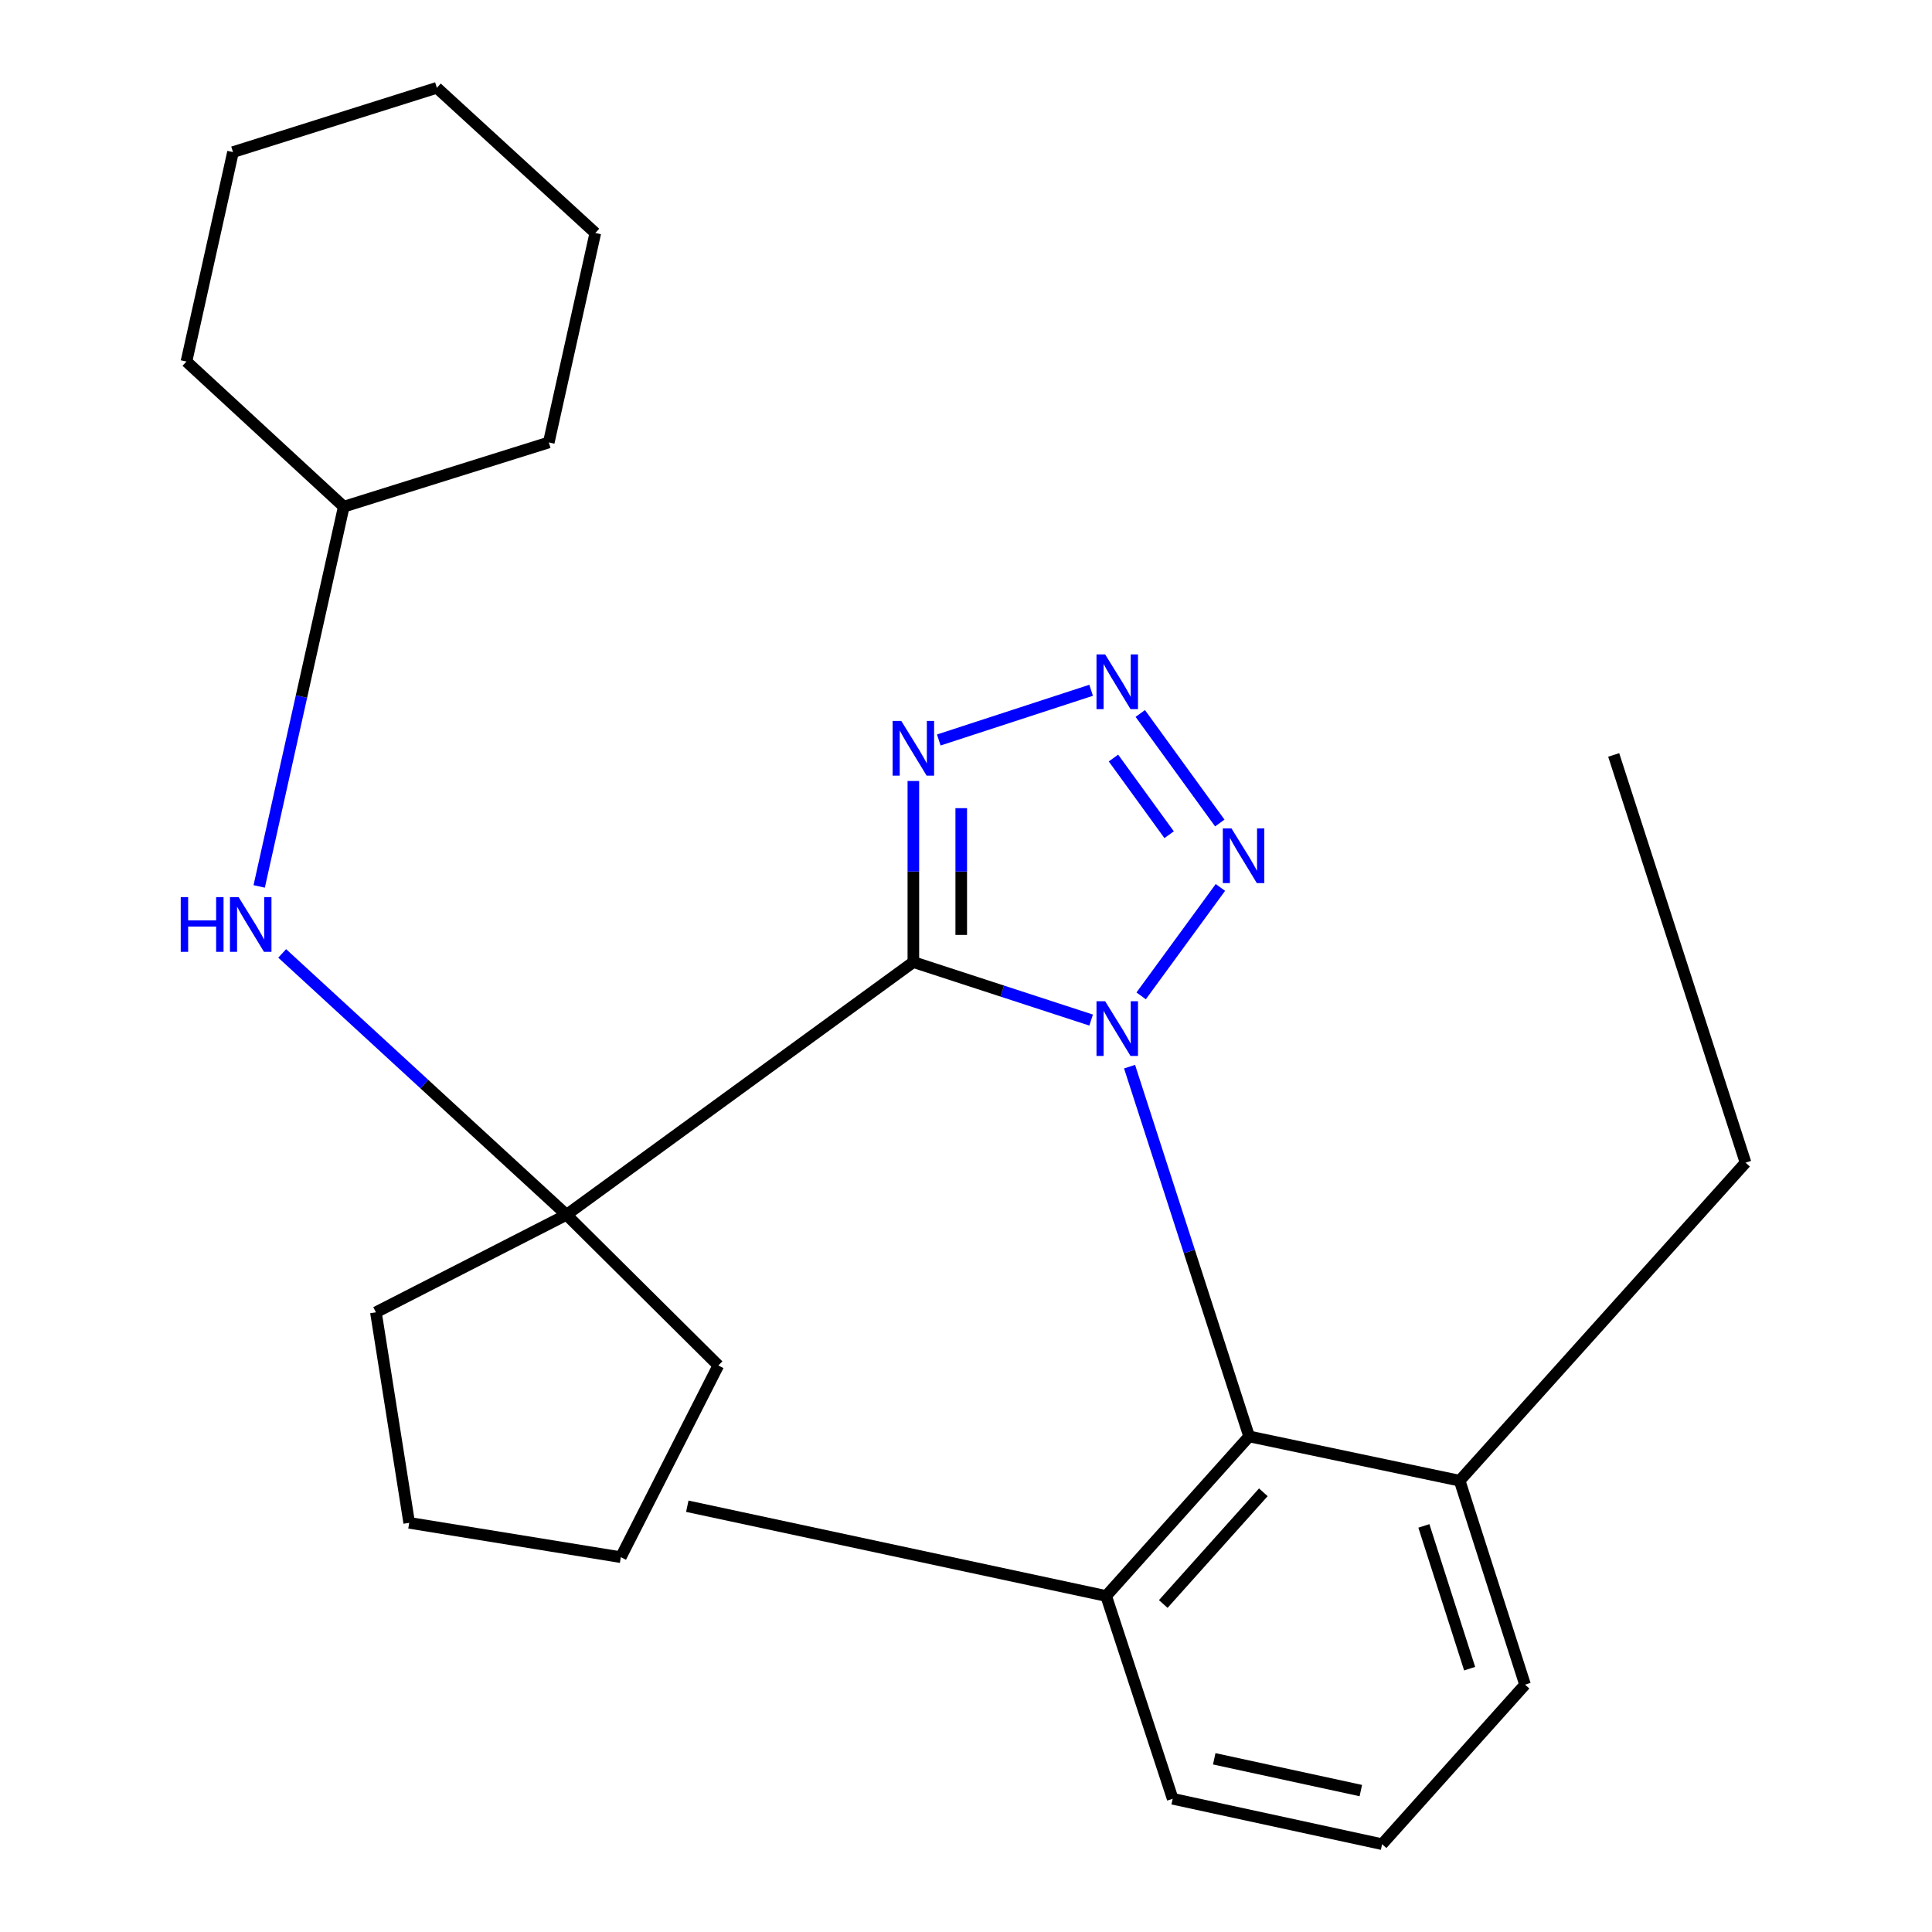 <?xml version='1.0' encoding='iso-8859-1'?>
<svg version='1.1' baseProfile='full'
              xmlns='http://www.w3.org/2000/svg'
                      xmlns:rdkit='http://www.rdkit.org/xml'
                      xmlns:xlink='http://www.w3.org/1999/xlink'
                  xml:space='preserve'
width='1000px' height='1000px' viewBox='0 0 1000 1000'>
<!-- END OF HEADER -->
<rect style='opacity:1.0;fill:#FFFFFF;stroke:none' width='1000' height='1000' x='0' y='0'> </rect>
<path class='bond-0' d='M 564.769,527.988 L 518.761,512.982' style='fill:none;fill-rule:evenodd;stroke:#0000FF;stroke-width:6px;stroke-linecap:butt;stroke-linejoin:miter;stroke-opacity:1' />
<path class='bond-0' d='M 518.761,512.982 L 472.753,497.976' style='fill:none;fill-rule:evenodd;stroke:#000000;stroke-width:6px;stroke-linecap:butt;stroke-linejoin:miter;stroke-opacity:1' />
<path class='bond-1' d='M 590.657,515.466 L 631.677,459.338' style='fill:none;fill-rule:evenodd;stroke:#0000FF;stroke-width:6px;stroke-linecap:butt;stroke-linejoin:miter;stroke-opacity:1' />
<path class='bond-5' d='M 584.657,552.102 L 615.601,647.793' style='fill:none;fill-rule:evenodd;stroke:#0000FF;stroke-width:6px;stroke-linecap:butt;stroke-linejoin:miter;stroke-opacity:1' />
<path class='bond-5' d='M 615.601,647.793 L 646.545,743.484' style='fill:none;fill-rule:evenodd;stroke:#000000;stroke-width:6px;stroke-linecap:butt;stroke-linejoin:miter;stroke-opacity:1' />
<path class='bond-3' d='M 472.753,497.976 L 472.753,451.106' style='fill:none;fill-rule:evenodd;stroke:#000000;stroke-width:6px;stroke-linecap:butt;stroke-linejoin:miter;stroke-opacity:1' />
<path class='bond-3' d='M 472.753,451.106 L 472.753,404.237' style='fill:none;fill-rule:evenodd;stroke:#0000FF;stroke-width:6px;stroke-linecap:butt;stroke-linejoin:miter;stroke-opacity:1' />
<path class='bond-3' d='M 497.536,483.915 L 497.536,451.106' style='fill:none;fill-rule:evenodd;stroke:#000000;stroke-width:6px;stroke-linecap:butt;stroke-linejoin:miter;stroke-opacity:1' />
<path class='bond-3' d='M 497.536,451.106 L 497.536,418.298' style='fill:none;fill-rule:evenodd;stroke:#0000FF;stroke-width:6px;stroke-linecap:butt;stroke-linejoin:miter;stroke-opacity:1' />
<path class='bond-4' d='M 472.753,497.976 L 293.221,628.771' style='fill:none;fill-rule:evenodd;stroke:#000000;stroke-width:6px;stroke-linecap:butt;stroke-linejoin:miter;stroke-opacity:1' />
<path class='bond-2' d='M 631.367,425.99 L 590.205,369.296' style='fill:none;fill-rule:evenodd;stroke:#0000FF;stroke-width:6px;stroke-linecap:butt;stroke-linejoin:miter;stroke-opacity:1' />
<path class='bond-2' d='M 605.139,432.046 L 576.325,392.36' style='fill:none;fill-rule:evenodd;stroke:#0000FF;stroke-width:6px;stroke-linecap:butt;stroke-linejoin:miter;stroke-opacity:1' />
<path class='bond-25' d='M 564.769,357.287 L 485.913,383.016' style='fill:none;fill-rule:evenodd;stroke:#0000FF;stroke-width:6px;stroke-linecap:butt;stroke-linejoin:miter;stroke-opacity:1' />
<path class='bond-6' d='M 293.221,628.771 L 219.64,561.128' style='fill:none;fill-rule:evenodd;stroke:#000000;stroke-width:6px;stroke-linecap:butt;stroke-linejoin:miter;stroke-opacity:1' />
<path class='bond-6' d='M 219.64,561.128 L 146.059,493.484' style='fill:none;fill-rule:evenodd;stroke:#0000FF;stroke-width:6px;stroke-linecap:butt;stroke-linejoin:miter;stroke-opacity:1' />
<path class='bond-10' d='M 293.221,628.771 L 194.574,679.244' style='fill:none;fill-rule:evenodd;stroke:#000000;stroke-width:6px;stroke-linecap:butt;stroke-linejoin:miter;stroke-opacity:1' />
<path class='bond-11' d='M 293.221,628.771 L 371.808,706.766' style='fill:none;fill-rule:evenodd;stroke:#000000;stroke-width:6px;stroke-linecap:butt;stroke-linejoin:miter;stroke-opacity:1' />
<path class='bond-7' d='M 646.545,743.484 L 572.543,826.078' style='fill:none;fill-rule:evenodd;stroke:#000000;stroke-width:6px;stroke-linecap:butt;stroke-linejoin:miter;stroke-opacity:1' />
<path class='bond-7' d='M 653.902,772.411 L 602.1,830.226' style='fill:none;fill-rule:evenodd;stroke:#000000;stroke-width:6px;stroke-linecap:butt;stroke-linejoin:miter;stroke-opacity:1' />
<path class='bond-8' d='M 646.545,743.484 L 755.517,766.408' style='fill:none;fill-rule:evenodd;stroke:#000000;stroke-width:6px;stroke-linecap:butt;stroke-linejoin:miter;stroke-opacity:1' />
<path class='bond-9' d='M 134.156,458.81 L 156.042,360.533' style='fill:none;fill-rule:evenodd;stroke:#0000FF;stroke-width:6px;stroke-linecap:butt;stroke-linejoin:miter;stroke-opacity:1' />
<path class='bond-9' d='M 156.042,360.533 L 177.929,262.257' style='fill:none;fill-rule:evenodd;stroke:#000000;stroke-width:6px;stroke-linecap:butt;stroke-linejoin:miter;stroke-opacity:1' />
<path class='bond-13' d='M 572.543,826.078 L 606.976,931.044' style='fill:none;fill-rule:evenodd;stroke:#000000;stroke-width:6px;stroke-linecap:butt;stroke-linejoin:miter;stroke-opacity:1' />
<path class='bond-16' d='M 572.543,826.078 L 355.741,779.625' style='fill:none;fill-rule:evenodd;stroke:#000000;stroke-width:6px;stroke-linecap:butt;stroke-linejoin:miter;stroke-opacity:1' />
<path class='bond-14' d='M 755.517,766.408 L 789.359,871.966' style='fill:none;fill-rule:evenodd;stroke:#000000;stroke-width:6px;stroke-linecap:butt;stroke-linejoin:miter;stroke-opacity:1' />
<path class='bond-14' d='M 736.995,789.807 L 760.684,863.698' style='fill:none;fill-rule:evenodd;stroke:#000000;stroke-width:6px;stroke-linecap:butt;stroke-linejoin:miter;stroke-opacity:1' />
<path class='bond-15' d='M 755.517,766.408 L 903.494,601.799' style='fill:none;fill-rule:evenodd;stroke:#000000;stroke-width:6px;stroke-linecap:butt;stroke-linejoin:miter;stroke-opacity:1' />
<path class='bond-17' d='M 177.929,262.257 L 96.506,187.126' style='fill:none;fill-rule:evenodd;stroke:#000000;stroke-width:6px;stroke-linecap:butt;stroke-linejoin:miter;stroke-opacity:1' />
<path class='bond-18' d='M 177.929,262.257 L 284.051,229.007' style='fill:none;fill-rule:evenodd;stroke:#000000;stroke-width:6px;stroke-linecap:butt;stroke-linejoin:miter;stroke-opacity:1' />
<path class='bond-19' d='M 194.574,679.244 L 211.798,788.216' style='fill:none;fill-rule:evenodd;stroke:#000000;stroke-width:6px;stroke-linecap:butt;stroke-linejoin:miter;stroke-opacity:1' />
<path class='bond-20' d='M 371.808,706.766 L 321.335,805.99' style='fill:none;fill-rule:evenodd;stroke:#000000;stroke-width:6px;stroke-linecap:butt;stroke-linejoin:miter;stroke-opacity:1' />
<path class='bond-12' d='M 715.37,954.545 L 789.359,871.966' style='fill:none;fill-rule:evenodd;stroke:#000000;stroke-width:6px;stroke-linecap:butt;stroke-linejoin:miter;stroke-opacity:1' />
<path class='bond-26' d='M 715.37,954.545 L 606.976,931.044' style='fill:none;fill-rule:evenodd;stroke:#000000;stroke-width:6px;stroke-linecap:butt;stroke-linejoin:miter;stroke-opacity:1' />
<path class='bond-26' d='M 704.362,926.801 L 628.486,910.35' style='fill:none;fill-rule:evenodd;stroke:#000000;stroke-width:6px;stroke-linecap:butt;stroke-linejoin:miter;stroke-opacity:1' />
<path class='bond-21' d='M 903.494,601.799 L 835.247,390.752' style='fill:none;fill-rule:evenodd;stroke:#000000;stroke-width:6px;stroke-linecap:butt;stroke-linejoin:miter;stroke-opacity:1' />
<path class='bond-23' d='M 96.506,187.126 L 120.599,78.731' style='fill:none;fill-rule:evenodd;stroke:#000000;stroke-width:6px;stroke-linecap:butt;stroke-linejoin:miter;stroke-opacity:1' />
<path class='bond-22' d='M 284.051,229.007 L 308.131,120.599' style='fill:none;fill-rule:evenodd;stroke:#000000;stroke-width:6px;stroke-linecap:butt;stroke-linejoin:miter;stroke-opacity:1' />
<path class='bond-27' d='M 211.798,788.216 L 321.335,805.99' style='fill:none;fill-rule:evenodd;stroke:#000000;stroke-width:6px;stroke-linecap:butt;stroke-linejoin:miter;stroke-opacity:1' />
<path class='bond-24' d='M 308.131,120.599 L 226.116,45.455' style='fill:none;fill-rule:evenodd;stroke:#000000;stroke-width:6px;stroke-linecap:butt;stroke-linejoin:miter;stroke-opacity:1' />
<path class='bond-28' d='M 120.599,78.731 L 226.116,45.455' style='fill:none;fill-rule:evenodd;stroke:#000000;stroke-width:6px;stroke-linecap:butt;stroke-linejoin:miter;stroke-opacity:1' />
<path  class='atom-0' d='M 572.024 518.236
L 581.304 533.236
Q 582.224 534.716, 583.704 537.396
Q 585.184 540.076, 585.264 540.236
L 585.264 518.236
L 589.024 518.236
L 589.024 546.556
L 585.144 546.556
L 575.184 530.156
Q 574.024 528.236, 572.784 526.036
Q 571.584 523.836, 571.224 523.156
L 571.224 546.556
L 567.544 546.556
L 567.544 518.236
L 572.024 518.236
' fill='#0000FF'/>
<path  class='atom-2' d='M 637.407 428.772
L 646.687 443.772
Q 647.607 445.252, 649.087 447.932
Q 650.567 450.612, 650.647 450.772
L 650.647 428.772
L 654.407 428.772
L 654.407 457.092
L 650.527 457.092
L 640.567 440.692
Q 639.407 438.772, 638.167 436.572
Q 636.967 434.372, 636.607 433.692
L 636.607 457.092
L 632.927 457.092
L 632.927 428.772
L 637.407 428.772
' fill='#0000FF'/>
<path  class='atom-3' d='M 572.024 338.717
L 581.304 353.717
Q 582.224 355.197, 583.704 357.877
Q 585.184 360.557, 585.264 360.717
L 585.264 338.717
L 589.024 338.717
L 589.024 367.037
L 585.144 367.037
L 575.184 350.637
Q 574.024 348.717, 572.784 346.517
Q 571.584 344.317, 571.224 343.637
L 571.224 367.037
L 567.544 367.037
L 567.544 338.717
L 572.024 338.717
' fill='#0000FF'/>
<path  class='atom-4' d='M 466.493 373.15
L 475.773 388.15
Q 476.693 389.63, 478.173 392.31
Q 479.653 394.99, 479.733 395.15
L 479.733 373.15
L 483.493 373.15
L 483.493 401.47
L 479.613 401.47
L 469.653 385.07
Q 468.493 383.15, 467.253 380.95
Q 466.053 378.75, 465.693 378.07
L 465.693 401.47
L 462.013 401.47
L 462.013 373.15
L 466.493 373.15
' fill='#0000FF'/>
<path  class='atom-7' d='M 93.549 464.348
L 97.389 464.348
L 97.389 476.388
L 111.869 476.388
L 111.869 464.348
L 115.709 464.348
L 115.709 492.668
L 111.869 492.668
L 111.869 479.588
L 97.389 479.588
L 97.389 492.668
L 93.549 492.668
L 93.549 464.348
' fill='#0000FF'/>
<path  class='atom-7' d='M 123.509 464.348
L 132.789 479.348
Q 133.709 480.828, 135.189 483.508
Q 136.669 486.188, 136.749 486.348
L 136.749 464.348
L 140.509 464.348
L 140.509 492.668
L 136.629 492.668
L 126.669 476.268
Q 125.509 474.348, 124.269 472.148
Q 123.069 469.948, 122.709 469.268
L 122.709 492.668
L 119.029 492.668
L 119.029 464.348
L 123.509 464.348
' fill='#0000FF'/>
</svg>

